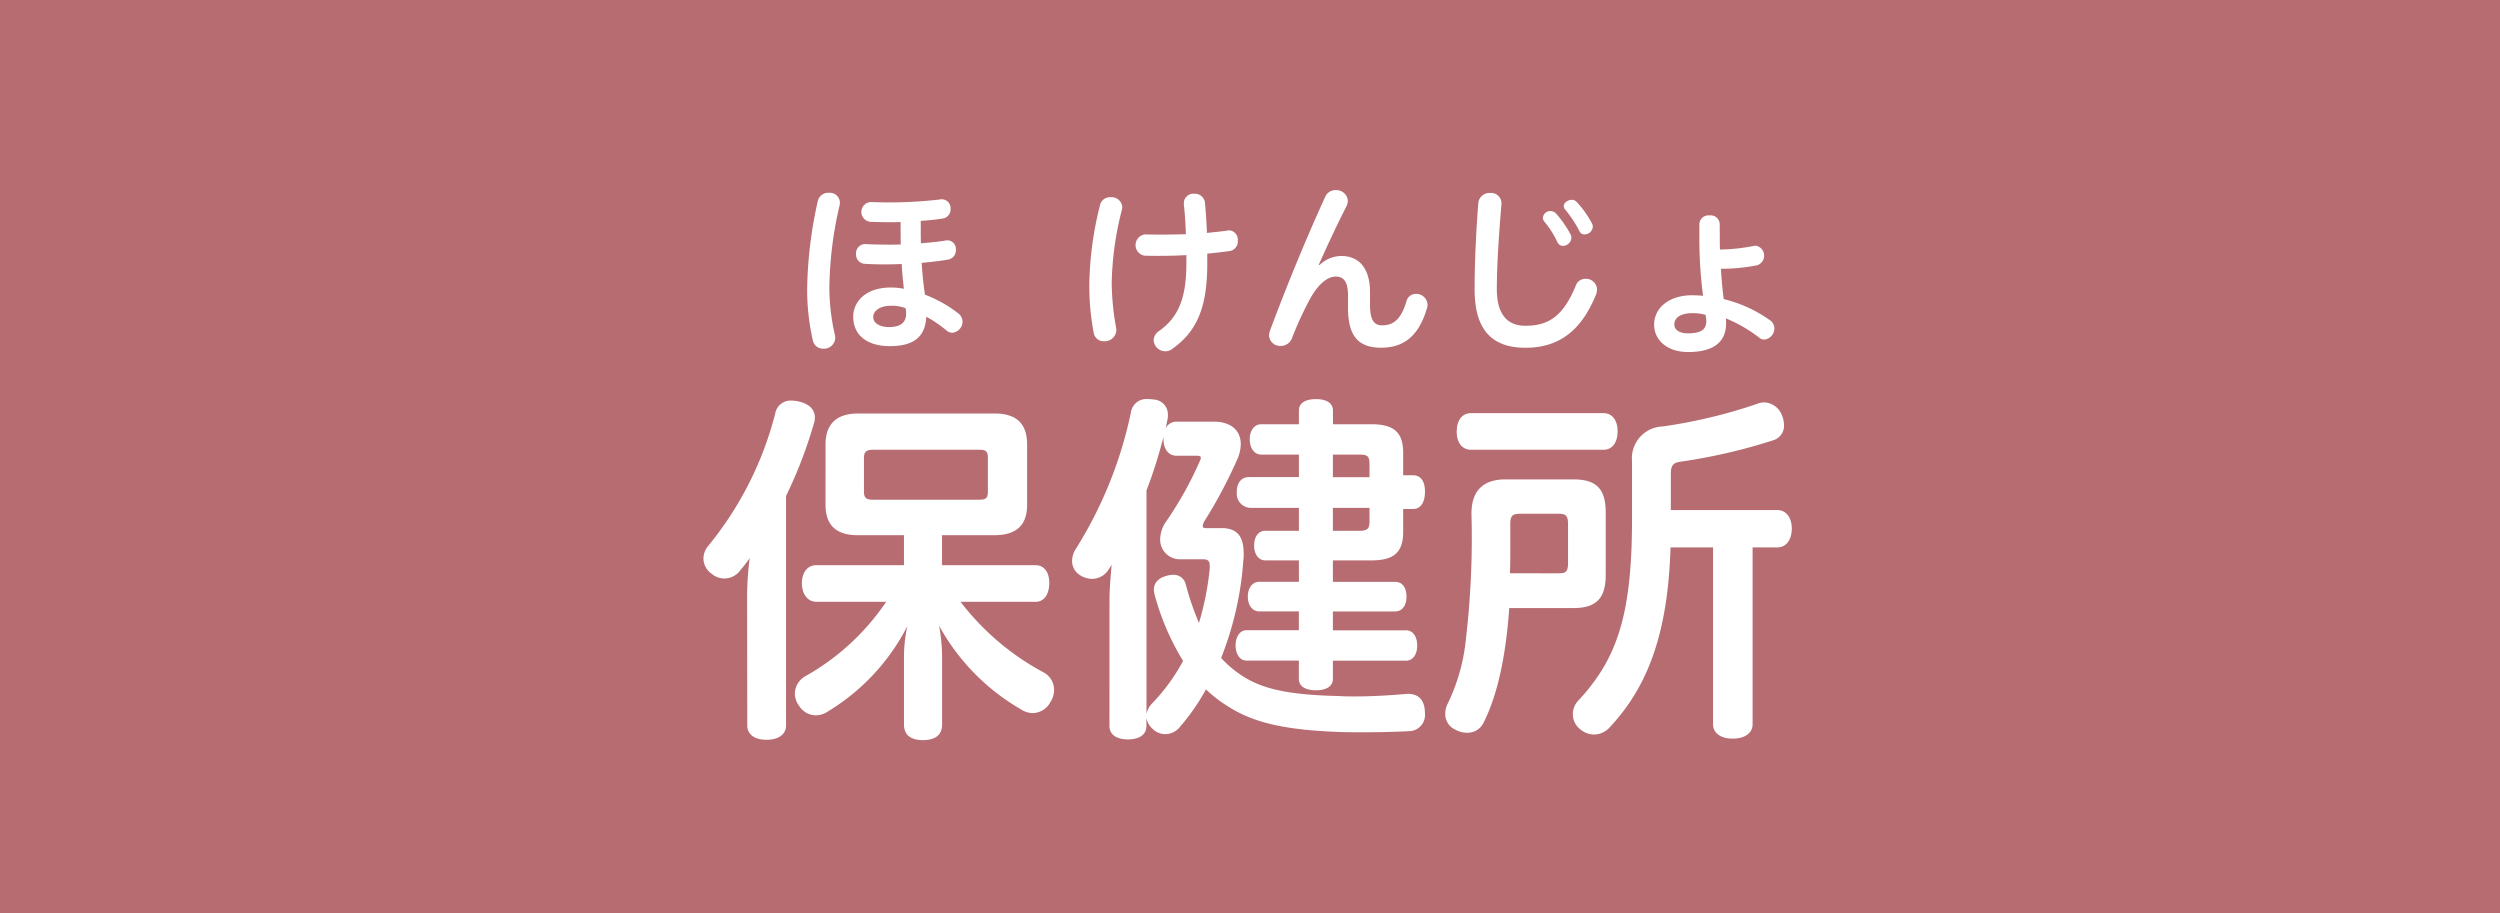 <svg xmlns="http://www.w3.org/2000/svg" width="230" height="84" viewBox="0 0 230 84">
  <rect x="0" y="0" width="230" height="84" fill="#333333" stroke="none"/>
  <g id="固定">
    <g opacity="0.7">
      <rect width="230" height="84" rx="0.01" fill="#ef858c"/>
    </g>
  </g>
  <g id="変更">
    <g>
      <path d="M68.734,54.786a28.69,28.69,0,0,1,.239-3.437c-.273.375-.544.749-.817,1.055a1.837,1.837,0,0,1-1.5.817,1.787,1.787,0,0,1-1.191-.443,1.713,1.713,0,0,1-.748-1.395,1.824,1.824,0,0,1,.408-1.123A31.468,31.468,0,0,0,71.32,38.045a1.436,1.436,0,0,1,1.5-1.191,3.265,3.265,0,0,1,.749.1c.919.237,1.4.748,1.4,1.463a1.7,1.7,0,0,1-.1.578,41.834,41.834,0,0,1-2.551,6.636v21.1c0,.851-.715,1.328-1.8,1.328s-1.77-.477-1.77-1.328Zm10.174-5.547c-2.109,0-2.96-1.054-2.96-2.79V40.9c0-1.8.919-2.857,2.994-2.857H91.5c2.144,0,2.994,1.055,2.994,2.857v5.547c0,1.736-.85,2.79-2.994,2.79H86.667V52h8.608c.817,0,1.259.68,1.259,1.633,0,.986-.442,1.735-1.259,1.735H88.368a23.785,23.785,0,0,0,7.588,6.465,1.819,1.819,0,0,1,1.021,1.634,2.056,2.056,0,0,1-.34,1.123A1.882,1.882,0,0,1,95,65.606a2.1,2.1,0,0,1-1.123-.374A19.993,19.993,0,0,1,86.4,57.576a16.448,16.448,0,0,1,.272,2.893v6.192c0,.919-.579,1.43-1.77,1.43-1.157,0-1.735-.511-1.735-1.43V60.469a13.387,13.387,0,0,1,.306-2.859,19.588,19.588,0,0,1-7.281,7.827,2.044,2.044,0,0,1-1.158.374,1.834,1.834,0,0,1-1.5-.851,1.921,1.921,0,0,1-.408-1.157,1.887,1.887,0,0,1,.919-1.566,21.9,21.9,0,0,0,7.485-6.873H75.1c-.817,0-1.327-.749-1.327-1.7,0-.987.51-1.667,1.327-1.667h8.064V49.239Zm11.161-3.266c.579,0,.817-.1.817-.748v-3.1c0-.647-.238-.749-.817-.749h-9.7c-.612,0-.885.137-.885.749v3.1c0,.646.273.748.851.748Z" fill="#fff"/>
      <path d="M76.253,17.737a.935.935,0,0,1,1.02.9,1.589,1.589,0,0,1-.034.272A34.787,34.787,0,0,0,76.3,26.55a19.989,19.989,0,0,0,.51,4.27,1.72,1.72,0,0,1,.034.273,1.031,1.031,0,0,1-1.089.986.952.952,0,0,1-.97-.748,21.161,21.161,0,0,1-.527-4.764,39.2,39.2,0,0,1,.987-8.1A.984.984,0,0,1,76.253,17.737Zm6.6,2.688c-.358.017-.732.017-1.089.017-.562,0-1.14-.017-1.667-.034a.912.912,0,0,1,0-1.82h.05c.5.016,1.022.034,1.566.034A40.582,40.582,0,0,0,86.5,18.35a.355.355,0,0,1,.136-.018.82.82,0,0,1,.816.885.848.848,0,0,1-.7.885c-.612.1-1.311.169-2.042.221v.782c0,.426,0,.869.018,1.277.867-.069,1.667-.153,2.279-.256a.474.474,0,0,1,.153-.017.8.8,0,0,1,.782.869.86.86,0,0,1-.7.9c-.663.119-1.514.221-2.45.306.068.97.153,1.957.307,2.926a11.766,11.766,0,0,1,3.062,1.719.965.965,0,0,1,.392.748,1.04,1.04,0,0,1-.937,1.038.862.862,0,0,1-.527-.2,11.125,11.125,0,0,0-1.871-1.276c-.1,1.872-1.157,2.705-3.369,2.705-2.041,0-3.352-.987-3.352-2.705,0-1.31,1.055-2.688,3.471-2.688a5.815,5.815,0,0,1,1.191.119c-.085-.765-.17-1.514-.2-2.28-.493.017-.987.034-1.463.034-.681,0-1.327-.017-1.906-.05a.853.853,0,0,1-.833-.919.839.839,0,0,1,.867-.9c.63.034,1.327.052,2.059.052.391,0,.8,0,1.191-.018-.017-.442-.017-.884-.017-1.327Zm-.9,7.707c-1.055,0-1.616.511-1.616,1.021,0,.578.578.936,1.48.936,1.089,0,1.548-.477,1.548-1.225a2.514,2.514,0,0,0-.051-.51A3.489,3.489,0,0,0,81.952,28.132Z" fill="#fff"/>
      <path d="M102.073,55.263c0-1.056.1-2.212.2-3.3-.1.17-.2.306-.305.476a1.826,1.826,0,0,1-1.464.817,2.117,2.117,0,0,1-1.089-.307,1.523,1.523,0,0,1-.782-1.327,2.056,2.056,0,0,1,.34-1.123,38.175,38.175,0,0,0,5.07-12.556,1.439,1.439,0,0,1,1.6-1.224,2.1,2.1,0,0,1,.443.034,1.373,1.373,0,0,1,1.361,1.429,1.659,1.659,0,0,1-.034.408c-.068.272-.1.545-.17.816a1.073,1.073,0,0,1,.986-.612h3.437c1.6,0,2.484.816,2.484,2.076a3.467,3.467,0,0,1-.341,1.429,42.876,42.876,0,0,1-3.028,5.682,1.446,1.446,0,0,0-.136.409c0,.135.1.2.34.2h1.634c1.361.1,1.8.953,1.8,2.382a4.126,4.126,0,0,1-.034.612,29.913,29.913,0,0,1-2.042,8.949,9.885,9.885,0,0,0,2.143,1.77c1.838,1.123,4.186,1.633,8.779,1.735.443.034.919.034,1.362.034,1.6,0,3.3-.1,4.831-.238h.068c.988,0,1.531.578,1.566,1.667v.068a1.5,1.5,0,0,1-1.463,1.7c-1.4.069-2.824.1-4.254.1-.782,0-1.566,0-2.348-.034-5-.2-7.792-.885-10.106-2.382a12.314,12.314,0,0,1-1.974-1.531,19.18,19.18,0,0,1-2.382,3.436,1.718,1.718,0,0,1-1.36.681,1.618,1.618,0,0,1-1.157-.477,1.759,1.759,0,0,1-.578-.986V66.8c0,.782-.647,1.224-1.7,1.224s-1.7-.442-1.7-1.224Zm4.968-15.075a43.655,43.655,0,0,1-1.564,4.934V65.675a2.014,2.014,0,0,1,.509-.953,17.77,17.77,0,0,0,2.859-3.913,23.414,23.414,0,0,1-2.62-6.091,2.242,2.242,0,0,1-.069-.477c0-.578.375-1.054,1.157-1.259a1.936,1.936,0,0,1,.613-.1,1.138,1.138,0,0,1,1.157.851,24.546,24.546,0,0,0,1.225,3.573,26.775,26.775,0,0,0,.987-4.968v-.273c0-.476-.17-.612-.647-.612h-2.007a1.813,1.813,0,0,1-1.906-1.871,2.965,2.965,0,0,1,.477-1.5,32.915,32.915,0,0,0,3.164-5.648.789.789,0,0,0,.1-.306c0-.137-.1-.2-.341-.2h-1.906c-.646,0-1.191-.511-1.191-1.566Zm19.124-1.157c2.041,0,2.926.715,2.926,2.62v2.076h.919c.715,0,1.089.579,1.089,1.5,0,.952-.374,1.6-1.089,1.6h-.919v2.111c0,1.905-.885,2.62-2.926,2.62h-3.539v1.972h5.717c.714,0,1.054.579,1.054,1.362,0,.749-.34,1.361-1.054,1.361h-5.717v1.735h6.737c.647,0,1.021.613,1.021,1.4s-.374,1.394-1.021,1.394h-6.737v1.668c0,.68-.578,1.055-1.565,1.055s-1.566-.375-1.566-1.055V60.774h-4.8c-.646,0-1.02-.612-1.02-1.394s.374-1.4,1.02-1.4h4.8V56.249h-3.641c-.646,0-1.054-.578-1.054-1.361s.408-1.362,1.054-1.362H119.5V51.554h-3.1c-.646,0-1.02-.614-1.02-1.362,0-.783.374-1.361,1.02-1.361h3.1V46.722h-4.423a1.3,1.3,0,0,1-1.293-1.4v-.068c0-.817.408-1.361,1.122-1.361H119.5V41.821h-3.471c-.646,0-1.054-.612-1.054-1.428,0-.749.408-1.362,1.054-1.362H119.5V37.772c0-.68.579-1.054,1.566-1.054s1.565.374,1.565,1.054v1.259ZM122.626,43.9h3.368V42.672c0-.714-.2-.851-.952-.851h-2.416Zm2.416,4.934c.748,0,.952-.17.952-.885V46.722h-3.368v2.109Z" fill="#fff"/>
      <path d="M102.192,18.146a.976.976,0,0,1,1.055.9,1.608,1.608,0,0,1-.033.255,28.982,28.982,0,0,0-.937,6.686,23.93,23.93,0,0,0,.409,4.186,1.046,1.046,0,0,1,.017.221,1.064,1.064,0,0,1-1.123,1,.921.921,0,0,1-.953-.748,23.1,23.1,0,0,1-.408-4.628,31.524,31.524,0,0,1,.987-7.163A.937.937,0,0,1,102.192,18.146Zm6.959,5.325c-.834.05-1.718.067-2.569.067-.442,0-.867,0-1.293-.017a.988.988,0,0,1,.068-1.956c.544.017,1.106.017,1.667.017.7,0,1.4-.017,2.076-.034-.034-1.089-.1-1.99-.187-2.756v-.119a.877.877,0,0,1,.952-.851.944.944,0,0,1,1,.885c.068.816.137,1.684.171,2.722.68-.069,1.326-.136,1.922-.221a.317.317,0,0,1,.119-.018.86.86,0,0,1,.8.954.892.892,0,0,1-.732.952c-.646.086-1.343.171-2.076.238v.919c0,4.1-.986,6.278-3.266,7.878a.985.985,0,0,1-.595.186,1.08,1.08,0,0,1-1.072-1.02,1.062,1.062,0,0,1,.51-.851c1.633-1.174,2.5-2.807,2.5-6.159Z" fill="#fff"/>
      <path d="M124.018,27.214c0-1.242-.358-1.77-1.123-1.77-.732,0-1.566.613-2.366,2.041a32.2,32.2,0,0,0-1.667,3.624,1.091,1.091,0,0,1-1.038.715,1.015,1.015,0,0,1-1.072-.97,1.323,1.323,0,0,1,.086-.425c1.531-4.134,3.368-8.575,5.087-12.335a1.009,1.009,0,0,1,.952-.6,1.051,1.051,0,0,1,1.123.97,1.1,1.1,0,0,1-.136.527c-.969,1.922-1.769,3.641-2.535,5.359l.068.035a2.905,2.905,0,0,1,2.007-.834c1.634,0,2.638,1.139,2.638,3.335v1.156c0,1.48.425,1.889,1.105,1.889.988,0,1.736-.477,2.247-2.212a.888.888,0,0,1,.884-.681,1.035,1.035,0,0,1,1.055.987,1.167,1.167,0,0,1-.051.324c-.765,2.636-2.2,3.64-4.22,3.64-2.041,0-3.044-1.02-3.044-3.658Z" fill="#fff"/>
      <path d="M138.85,55.942c-.273,3.913-.954,7.759-2.349,10.515a1.623,1.623,0,0,1-1.531.953,2.04,2.04,0,0,1-1.055-.272,1.565,1.565,0,0,1-.952-1.463,1.975,1.975,0,0,1,.2-.885,17.557,17.557,0,0,0,1.7-5.989,80.194,80.194,0,0,0,.511-11.535c0-2.076,1.02-3.164,3.164-3.164h6.193c2.007,0,2.994.748,2.994,3.028v5.784c0,2.246-.987,3.028-2.994,3.028Zm8.676-17.931c.817,0,1.293.68,1.293,1.667,0,1.02-.476,1.7-1.293,1.7H135.345c-.851,0-1.327-.681-1.327-1.667,0-1.021.476-1.7,1.327-1.7Zm-4.151,14.733c.646,0,.885-.1.885-.953V48.219c0-.817-.239-.953-.885-.953H139.9c-.715,0-.953.136-.953.953V50.6c0,.748,0,1.462-.034,2.143Zm20.144-5.818c.817,0,1.327.715,1.327,1.7,0,1.02-.51,1.735-1.327,1.735h-2.28V66.627c0,.817-.715,1.327-1.838,1.327-1.089,0-1.8-.51-1.8-1.327V50.362h-3.913c-.238,7.826-2.041,12.727-5.546,16.5a1.973,1.973,0,0,1-1.5.715,2.01,2.01,0,0,1-1.293-.511,1.733,1.733,0,0,1-.647-1.36,1.81,1.81,0,0,1,.51-1.26c3.607-3.879,4.934-7.962,4.934-16.707V42.434a2.931,2.931,0,0,1,2.825-3.2,47.717,47.717,0,0,0,8.676-2.075,1.63,1.63,0,0,1,.681-.137,1.81,1.81,0,0,1,1.6,1.158,2.37,2.37,0,0,1,.2.919,1.387,1.387,0,0,1-.952,1.394,51.772,51.772,0,0,1-8.507,1.974c-.749.1-.953.341-.953,1.157v3.3Z" fill="#fff"/>
      <path d="M137.709,26.584c0,2.45,1.055,3.386,2.62,3.386,2.076,0,3.454-.8,4.645-3.693a.929.929,0,0,1,.9-.629,1.024,1.024,0,0,1,1.055.987,1.477,1.477,0,0,1-.085.442c-1.4,3.471-3.539,4.917-6.5,4.917-3.012,0-4.679-1.565-4.679-5.359,0-2.245.1-4.832.34-7.962a1.028,1.028,0,0,1,1.089-.919.948.948,0,0,1,1.038.935v.1C137.88,21.82,137.709,24.509,137.709,26.584Zm4.236-6.55a.677.677,0,0,1,.7-.613.666.666,0,0,1,.509.222,9.735,9.735,0,0,1,1.345,1.939.667.667,0,0,1,.067.307.79.79,0,0,1-.765.731.548.548,0,0,1-.51-.323,8.66,8.66,0,0,0-1.208-1.906A.554.554,0,0,1,141.945,20.034Zm1.923-1.072c0-.307.374-.578.732-.578a.582.582,0,0,1,.442.186,8.894,8.894,0,0,1,1.412,1.974.562.562,0,0,1,.085.307.764.764,0,0,1-.766.714.492.492,0,0,1-.459-.29,11.237,11.237,0,0,0-1.31-1.99A.45.45,0,0,1,143.868,18.962Z" fill="#fff"/>
      <path d="M158.224,22.279c0,.2,0,.443.017.681a17.843,17.843,0,0,0,3.148-.34.462.462,0,0,1,.152-.017.931.931,0,0,1,.119,1.8,16.686,16.686,0,0,1-3.334.323c.051.936.136,1.855.255,2.791a12.355,12.355,0,0,1,4.271,1.957.913.913,0,0,1,.391.731,1.039,1.039,0,0,1-.936,1.038.731.731,0,0,1-.425-.153,13.345,13.345,0,0,0-3.1-1.8,3.63,3.63,0,0,1,.018.442c0,1.855-1.311,2.655-3.489,2.655-1.939,0-3.13-1.107-3.13-2.519,0-1.548,1.378-2.705,3.5-2.705a9.663,9.663,0,0,1,1,.052,40.8,40.8,0,0,1-.339-4.935V20.6a.839.839,0,0,1,.935-.782.831.831,0,0,1,.936.782Zm-2.536,6.534c-1.088,0-1.65.425-1.65,1.038,0,.544.545.816,1.242.816,1.141,0,1.7-.306,1.7-1.123a3.551,3.551,0,0,0-.067-.578A4.148,4.148,0,0,0,155.688,28.813Z" fill="#fff"/>
    </g>
  </g>
</svg>
